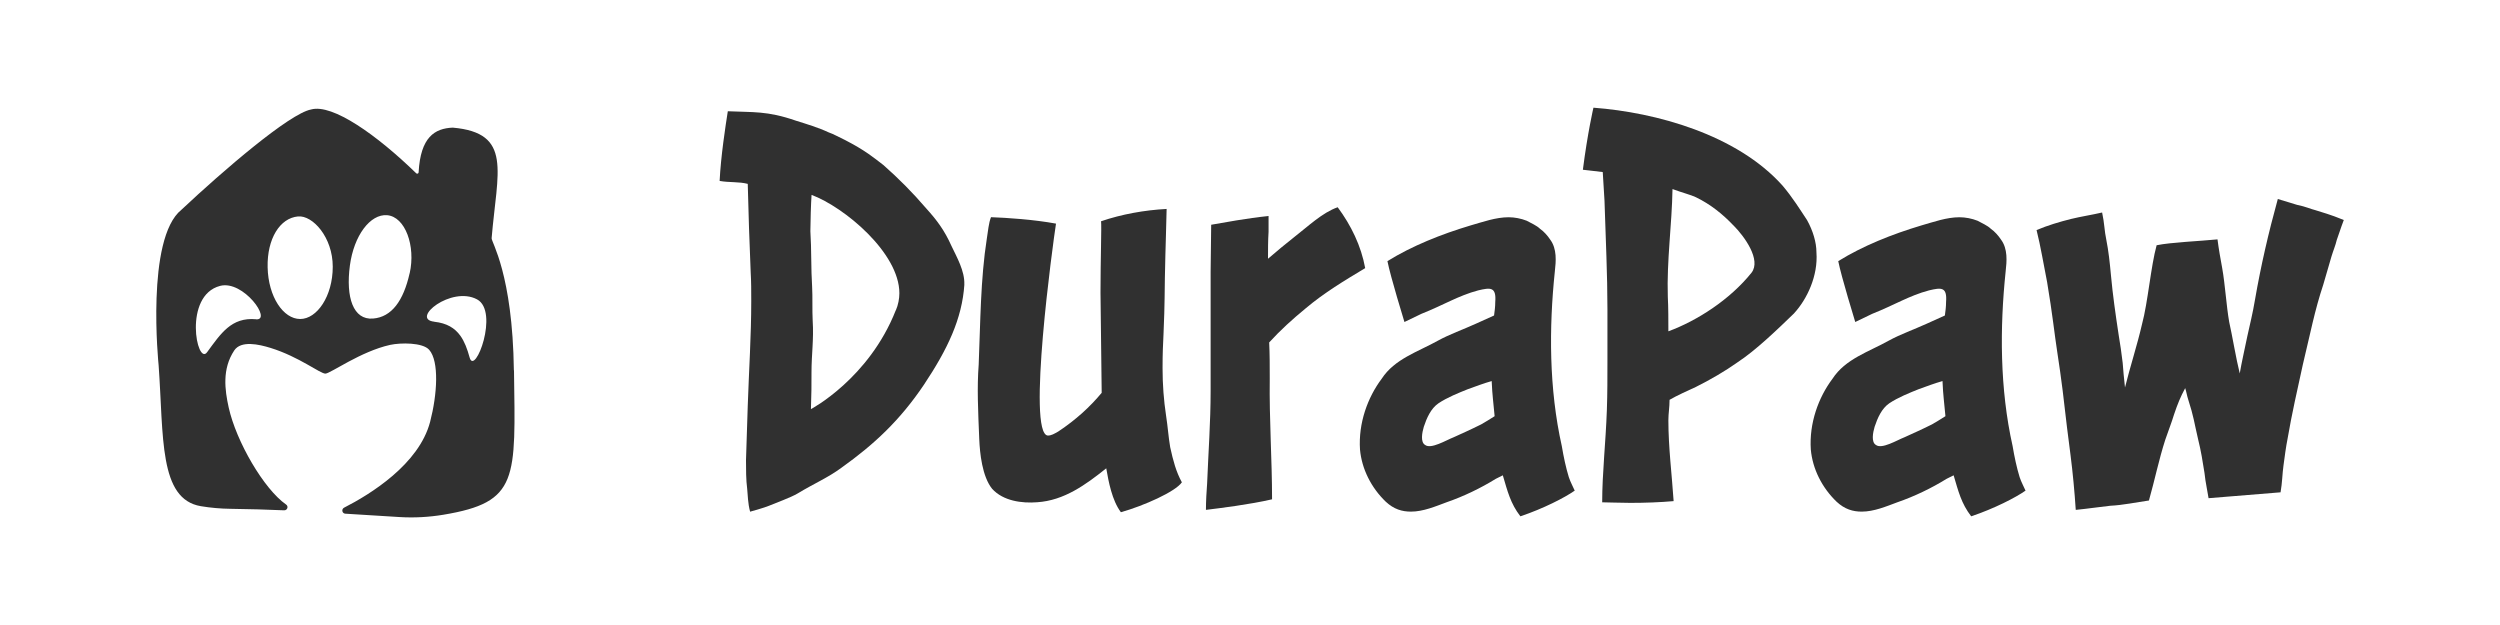 <?xml version="1.0" encoding="UTF-8"?>
<svg id="Layer_1" data-name="Layer 1" xmlns="http://www.w3.org/2000/svg" viewBox="0 0 400 100">
  <defs>
    <style>
      .cls-1 {
        fill: #303030;
        stroke-width: 0px;
      }
    </style>
  </defs>
  <g>
    <path class="cls-1" d="M154.3,45.52c-.37,5.53-2.72,10.4-6.46,16.02-3.84,5.71-7.96,9.55-13.21,13.3-2.15,1.59-4.4,2.53-7.02,4.12-1.12.66-3.47,1.5-4.59,1.97-.94.37-2.06.66-3,.94-.37-1.31-.37-2.72-.47-3.65-.19-1.4-.19-3.18-.19-4.59.09-2.9.19-5.81.28-8.71.19-5.71.56-11.15.56-16.77,0-1.5,0-3.09-.09-4.59-.19-4.68-.37-9.55-.47-14.14-1.4-.37-2.9-.19-4.5-.47.19-3.93.94-8.8,1.31-11.15,4.03.19,6.28-.09,10.87,1.5,1.78.56,3.65,1.12,5.24,1.87.84.28,1.78.84,2.62,1.22,3.28,1.69,4.59,2.81,6.18,4.03,2.43,2.15,4.59,4.31,6.84,6.93,1.69,1.87,2.9,3.47,4.03,5.99.84,1.78,2.15,4.03,2.06,6.18ZM143.34,49.64c.37-.84.56-1.87.56-2.72,0-6.46-8.8-13.77-14.05-15.74-.09,1.22-.19,4.4-.19,5.81.19,2.9.09,5.99.28,8.9.09,1.59,0,3.84.09,5.43.19,3-.19,5.34-.19,8.24,0,1.97,0,3.47-.09,5.9,0,0,9.27-4.87,13.58-15.83Z"/>
    <path class="cls-1" d="M179.34,81.95c-1.41-1.87-1.97-4.87-2.34-7.02-3.28,2.62-6.74,5.15-11.05,5.43-2.43.19-5.43-.19-7.21-2.15-1.59-1.97-1.97-5.71-2.06-7.96-.19-4.59-.37-8.24-.09-11.9.28-6.74.28-13.67,1.31-20.23.19-1.12.28-2.44.66-3.37,2.53.09,6.84.37,10.4,1.03-.47,3-4.68,33.63-1.31,33.91.56,0,1.03-.28,1.69-.66,2.81-1.87,5.06-3.93,6.93-6.18l-.19-16.02c0-5.25.19-10.58.09-11.43,3.28-1.12,6.93-1.78,10.49-1.97,0,1.12-.19,6.09-.28,11.05-.09,9.74-.37,9.46-.37,14.42,0,2.62.19,5.15.56,7.59.28,1.78.37,3.37.66,5.06.47,2.15.94,3.93,1.87,5.62-1.03,1.5-6.09,3.75-9.74,4.78Z"/>
    <path class="cls-1" d="M208.88,49.36c-2.06,1.69-4.03,3.47-5.81,5.43.09,1.87.09,3.84.09,5.81-.09,6.46.37,12.93.37,19.29-3.65.84-8.24,1.4-10.58,1.69,0-1.4.09-2.9.19-4.22.19-4.87.56-9.83.56-14.8v-19.11c0-2.53.09-4.96.09-7.49,2.15-.37,5.62-1.03,9.18-1.4v2.53c-.09,1.4-.09,2.9-.09,4.31,1.4-1.22,2.9-2.44,4.31-3.56,2.06-1.59,4.4-3.84,6.84-4.68,2.15,2.9,3.75,6.18,4.4,9.74-3.28,1.97-6.56,3.93-9.55,6.46Z"/>
    <path class="cls-1" d="M251.97,78.49c-1.59,1.12-5.06,2.9-8.71,4.12-1.59-2.06-2.06-4.03-2.81-6.56-.37.19-.75.37-1.12.56-2.43,1.5-5.15,2.81-7.87,3.75-1.78.66-3.75,1.5-5.71,1.5-1.4,0-2.72-.37-4.03-1.59-2.34-2.25-3.84-5.25-4.12-8.34-.28-4.22,1.22-8.34,3.47-11.33,2.06-3.18,5.81-4.31,8.99-6.09,1.87-1.03,4.03-1.78,6.09-2.72.84-.37,1.87-.84,2.9-1.31.09-.66.19-1.4.19-2.15.19-2.44-.75-2.34-2.72-1.87-3.18.84-5.53,2.34-9.09,3.75-.19.09-2.72,1.31-2.72,1.31,0,0-2.25-7.31-2.72-9.74,3.93-2.44,8.62-4.31,13.3-5.71,1.97-.56,4.03-1.31,6.09-1.31.94,0,1.97.19,2.9.56.66.37,1.59.75,2.15,1.31.56.37,1.22,1.12,1.59,1.69,1.12,1.5.94,3.47.75,5.15-.94,8.99-.94,18.73,1.12,27.91.28,1.69.66,3.47,1.12,4.96.28.84.66,1.5.94,2.15ZM236.99,67.9c.66-.37,1.4-.84,2.15-1.31-.19-2.25-.37-3.18-.47-5.62-1.31.37-2.53.84-3.84,1.31-1.4.56-3.28,1.31-4.68,2.25-1.22.84-1.87,2.34-2.34,3.75-.28.94-.56,2.44.19,2.9.94.75,3.37-.75,4.59-1.22,1.03-.47,2.72-1.22,4.4-2.06Z"/>
    <path class="cls-1" d="M287.08,50.11c-2.62,2.53-6.09,5.9-9.09,7.87-1.97,1.4-4.4,2.81-6.65,3.93-1.22.56-3.09,1.4-4.21,2.06,0,1.22-.19,2.15-.19,3.28,0,4.31.56,8.71.84,12.93-2.15.19-4.59.28-6.93.28-1.78,0-3.47-.09-4.5-.09,0-4.68.56-9.46.75-14.8.09-2.62.09-5.25.09-8.06v-8.06c0-5.53-.28-11.15-.47-17.33-.09-1.5-.19-3.09-.28-4.59-.94-.09-2.15-.28-3.18-.37.75-5.9,1.69-9.93,1.69-9.93,10.02.75,22.95,4.31,30.25,12.46,1.59,1.87,2.81,3.84,3.93,5.53.94,1.69,1.5,3.56,1.5,5.15.28,3.75-1.5,7.49-3.56,9.74ZM277.34,36.06c-1.69-1.78-3.65-3.37-5.99-4.5-.75-.37-2.25-.75-3.75-1.31-.09,5.62-.94,11.52-.75,17.23.09,1.69.09,3.93.09,5.53,4.59-1.69,9.84-5.06,13.3-9.37,1.59-2.06-1.12-5.81-2.9-7.59Z"/>
    <path class="cls-1" d="M324.1,78.49c-1.59,1.12-5.06,2.9-8.71,4.12-1.59-2.06-2.06-4.03-2.81-6.56-.37.19-.75.37-1.12.56-2.43,1.5-5.15,2.81-7.87,3.75-1.78.66-3.75,1.5-5.71,1.5-1.4,0-2.72-.37-4.03-1.59-2.34-2.25-3.84-5.25-4.12-8.34-.28-4.22,1.22-8.34,3.47-11.33,2.06-3.18,5.81-4.31,8.99-6.09,1.87-1.03,4.03-1.78,6.09-2.72.84-.37,1.87-.84,2.9-1.31.09-.66.19-1.4.19-2.15.19-2.44-.75-2.34-2.72-1.87-3.18.84-5.53,2.34-9.09,3.75-.19.09-2.72,1.31-2.72,1.31,0,0-2.25-7.31-2.72-9.74,3.93-2.44,8.62-4.31,13.3-5.71,1.97-.56,4.03-1.31,6.09-1.31.94,0,1.97.19,2.9.56.66.37,1.59.75,2.15,1.31.56.37,1.22,1.12,1.59,1.69,1.12,1.5.94,3.47.75,5.15-.94,8.99-.94,18.73,1.12,27.91.28,1.69.66,3.47,1.12,4.96.28.84.66,1.5.94,2.15ZM309.12,67.9c.66-.37,1.4-.84,2.15-1.31-.19-2.25-.37-3.18-.47-5.62-1.31.37-2.53.84-3.84,1.31-1.4.56-3.28,1.31-4.68,2.25-1.22.84-1.87,2.34-2.34,3.75-.28.94-.56,2.44.19,2.9.94.75,3.37-.75,4.59-1.22,1.03-.47,2.72-1.22,4.4-2.06Z"/>
    <path class="cls-1" d="M375,35.22c-.47,1.22-.94,2.72-1.12,3.18-.19.84-.56,1.69-.84,2.62-.56,1.97-.75,2.62-1.31,4.5-1.4,4.21-2.06,7.77-3.28,12.83-.84,3.84-1.78,7.96-2.43,11.8-.28,1.4-.47,2.9-.66,4.31-.19,1.31-.19,2.72-.47,4.31l-11.52.94c-.09-.47-.19-1.12-.28-1.59-.19-.94-.28-1.69-.37-2.44-.28-1.78-.56-3.56-1.03-5.43-.66-2.81-.66-3.47-1.59-6.37-.19-.56-.28-1.22-.47-1.78-.75,1.4-1.22,2.53-1.78,4.21-.56,1.78-.56,1.59-1.4,4.03-1.03,3.18-1.69,6.46-2.62,9.74-1.97.28-4.21.75-6.18.84-1.78.19-3.56.47-5.53.66-.19-2.9-.47-5.9-.84-8.8-.19-1.5-.37-3-.56-4.4-.47-4.12-.84-7.4-1.59-12.27-.37-2.34-.75-5.99-1.59-10.96-.56-2.81-1.03-5.71-1.69-8.34,1.78-.75,3.65-1.31,5.53-1.78,1.5-.37,3.37-.66,4.96-1.03.37,1.69.37,3,.66,4.31.37,1.87.56,3.65.75,5.71.28,3.09.75,6.37,1.22,9.46.28,1.59.47,3.09.66,4.59.09,1.12.19,2.44.37,3.93.75-3.09,1.97-6.84,2.72-10.12.94-3.47,1.41-9.27,2.34-12.64,2.25-.47,6.93-.66,9.74-.94.19,1.5.47,3.09.75,4.59.47,2.62.66,5.99,1.12,8.62.47,2.06,1.12,5.99,1.69,8.24.28-1.69.84-4.12,1.22-5.99.47-2.15.84-3.56,1.22-5.81.94-5.43,2.15-10.68,3.65-16.11.94.28,2.15.66,3.09.94,1.4.28,2.15.66,2.9.84,1.12.37,2.34.66,4.59,1.59Z"/>
  </g>
  <path class="cls-1" d="M69.48,51.47c-3.87-.43,2.73-5.78,6.85-3.57,3.59,1.93-.35,12.35-1.19,9.3-.38-1.38-.82-2.56-1.49-3.49-.88-1.22-2.15-2.01-4.17-2.23h0ZM65.54,43.72c-.99,4.4-2.86,7.01-5.86,7.25-3.18.25-4.37-3.41-3.7-8.47.64-4.83,3.26-8.28,5.95-8.07,2.92.24,4.6,4.95,3.62,9.29h0ZM48.03,51.04c-2.7,0-5.11-3.55-5.21-8.28-.1-4.57,1.97-7.87,4.86-8.13,2.34-.22,5.56,3.32,5.56,8.04s-2.52,8.37-5.21,8.37h0ZM40.96,51.08c-3.95-.36-5.64,2.3-7.83,5.28-1.63,2.22-3.85-9.08,2.09-10.62,3.72-.97,8.37,5.58,5.74,5.35h0ZM82.22,59.26c-.21-15.46-3.61-20.51-3.56-21.15.9-10.72,3.37-16.84-6.22-17.69-2.88.12-5.16,1.51-5.46,7.15,0,.2-.24.29-.38.16-6.26-6.09-13.4-11.18-16.84-10.21-3.45.66-14.02,9.74-20.73,16.04-5.74,4.6-3.66,24.78-3.65,24.88.82,11.42.01,21.42,6.76,22.55,1.57.26,3.16.4,4.75.42,3.02.04,5.82.12,8.57.24.51.02.74-.63.32-.92-3.55-2.47-7.98-10.07-9.19-15.53-.62-2.81-1.08-6.17.89-9.13,1.08-1.62,3.92-.99,5.82-.4,4.55,1.41,7.96,4.14,8.77,4.11.81-.03,5.65-3.56,10.36-4.6,1.66-.36,5.2-.4,6.24.79,1.62,1.85,1.29,7.14.15,11.52-1.78,6.8-9.58,11.6-13.77,13.74-.46.24-.32.93.2.96,2.69.17,5.54.35,8.71.54,2.33.14,4.67.01,6.97-.37,12.09-2.01,11.54-5.68,11.31-23.09h0Z"/>
</svg>